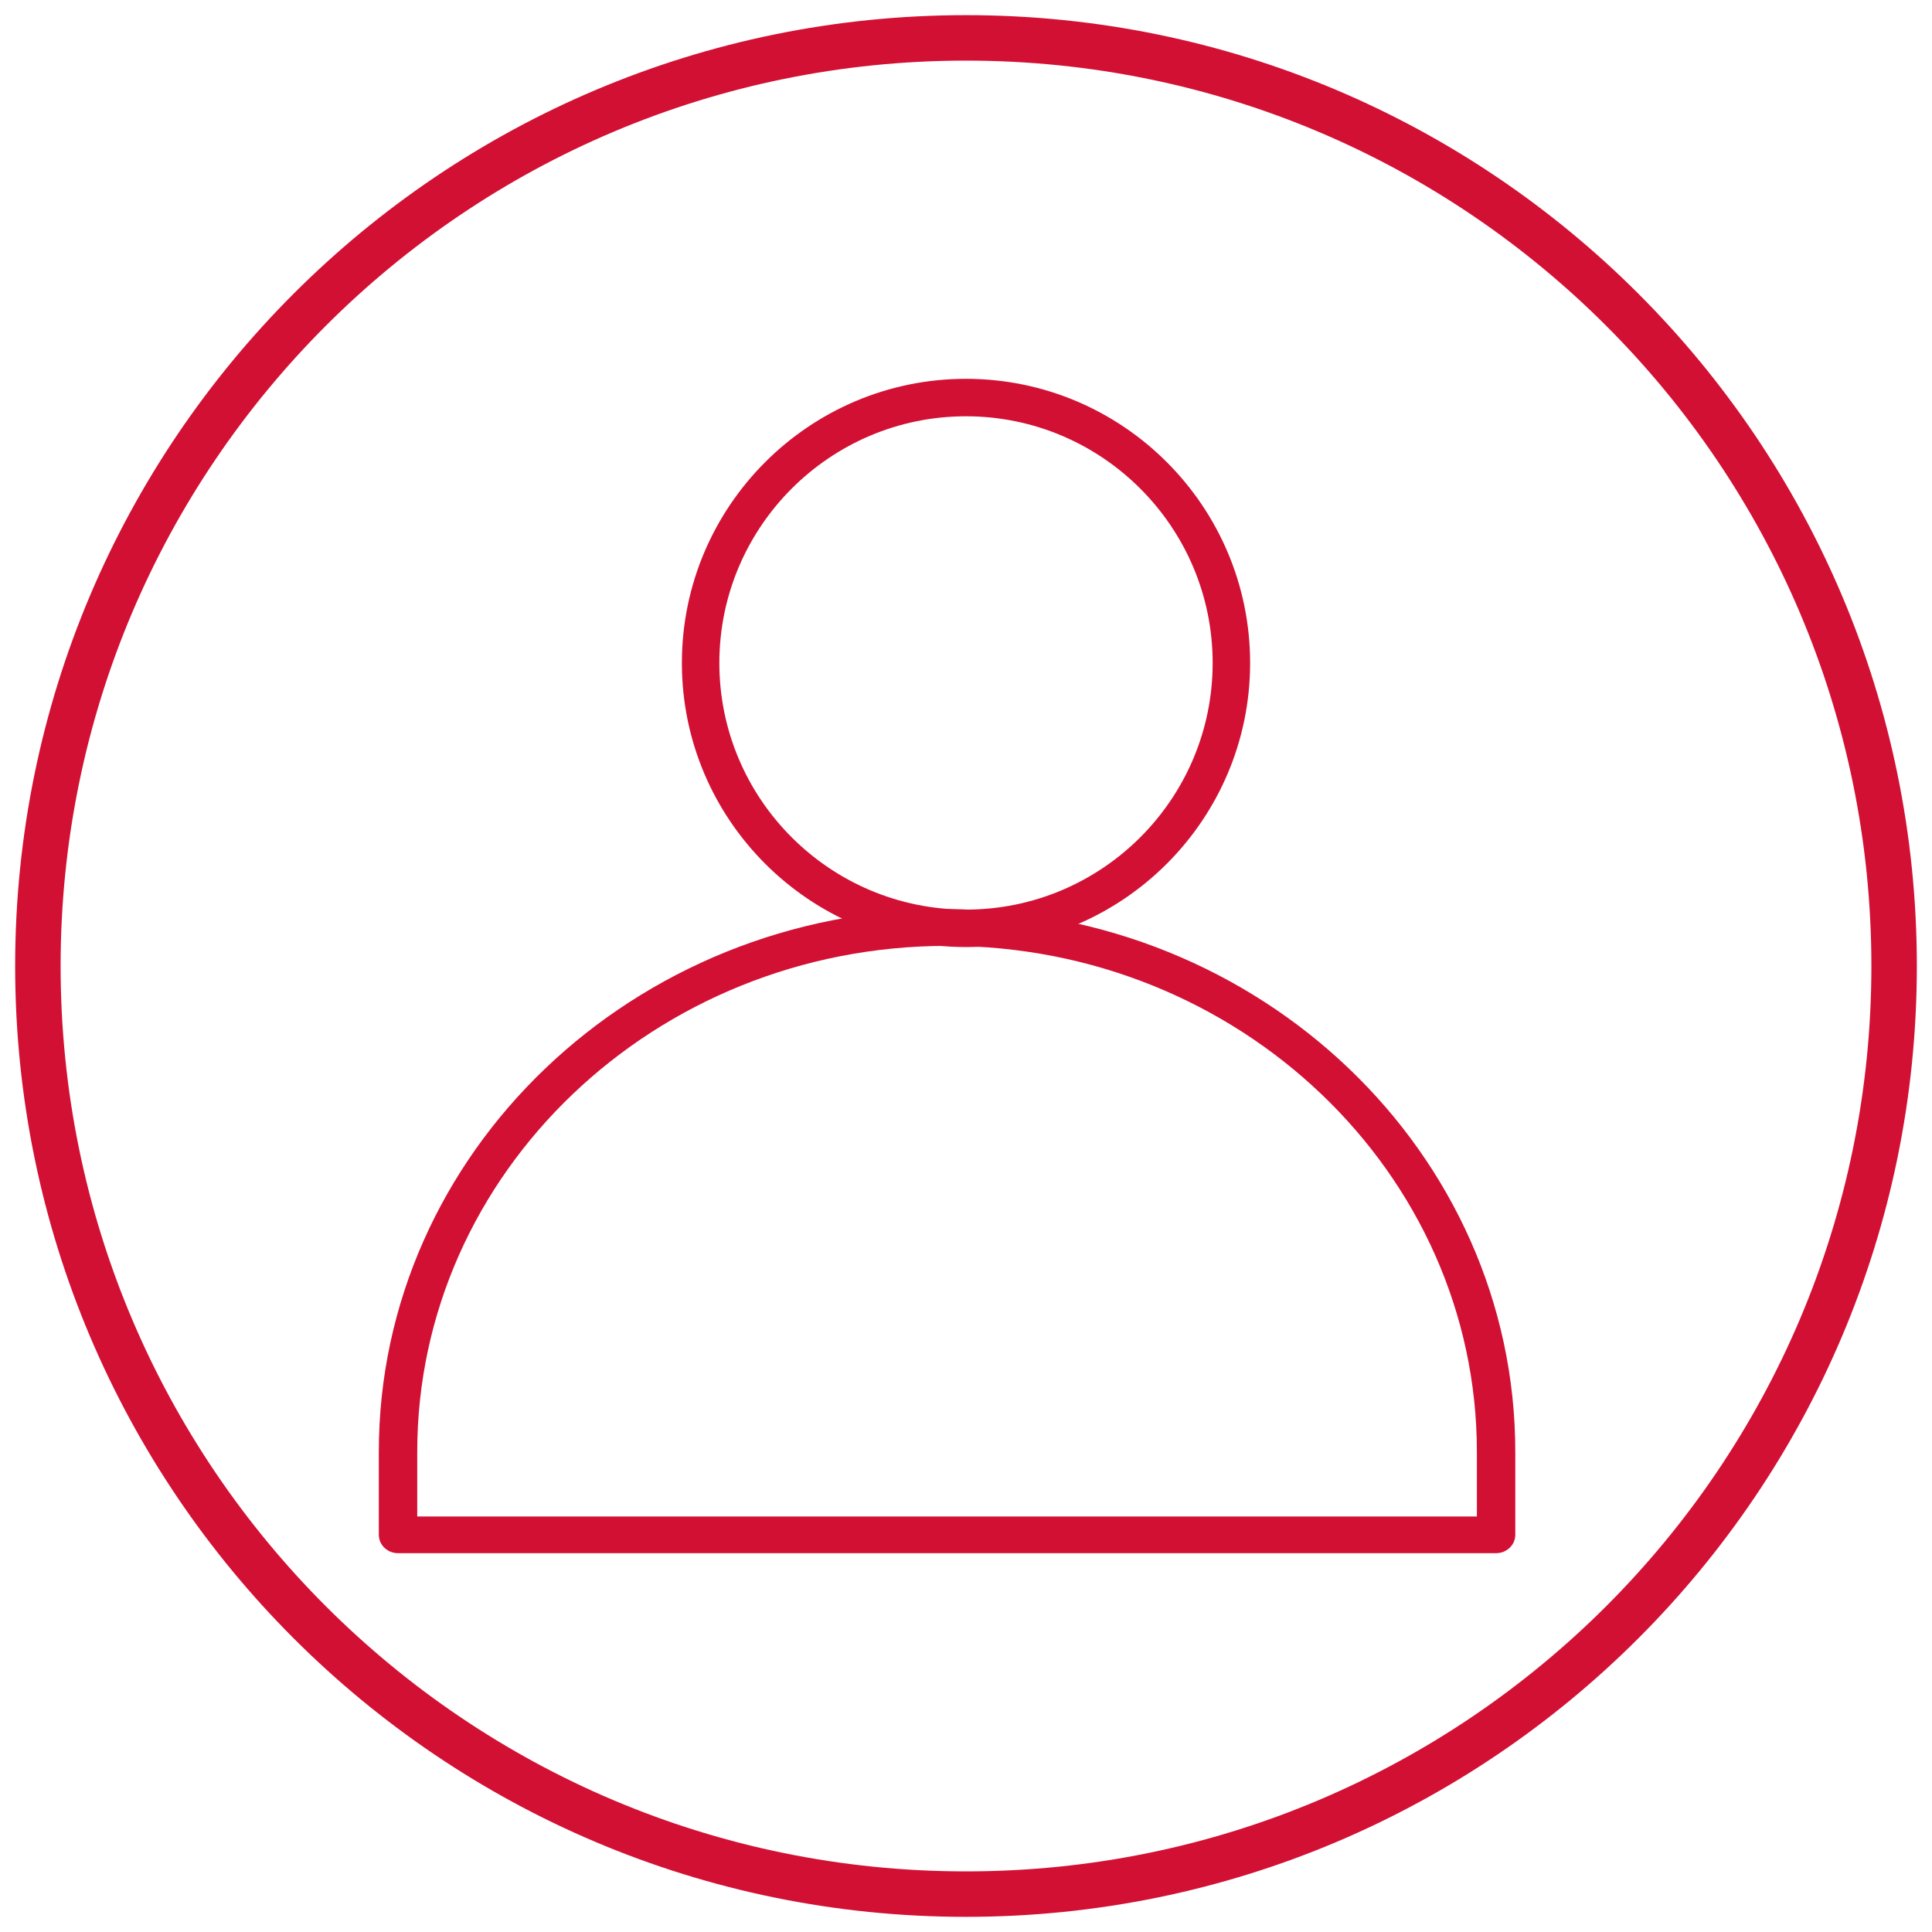 <?xml version="1.0" encoding="UTF-8"?>
<svg width="51px" height="51px" viewBox="0 0 51 51" version="1.1" xmlns="http://www.w3.org/2000/svg" xmlns:xlink="http://www.w3.org/1999/xlink">
    <title>Group 7 Copy 3</title>
    <g id="export" stroke="none" stroke-width="1" fill="none" fill-rule="evenodd">
        <g id="Group-7-Copy-3" transform="translate(1, 1)">
            <path d="M24.499,24 C20.364,24 17,20.636 17,16.501 C17,12.364 20.364,9 24.499,9 C28.635,9 32,12.364 32,16.501 C32,20.636 28.635,24 24.499,24 M24.499,9.989 C20.91,9.989 17.989,12.911 17.989,16.501 C17.989,20.091 20.91,23.011 24.499,23.011 C28.089,23.011 31.011,20.091 31.011,16.501 C31.011,12.911 28.089,9.989 24.499,9.989" id="Fill-1" fill="#D21034"></path>
            <path d="M38.493,40 L9.507,40 C9.227,40 9,39.782 9,39.515 L9,37.326 C9,29.427 15.729,23 24,23 C32.271,23 39,29.427 39,37.326 L39,39.515 C39,39.782 38.773,40 38.493,40 L38.493,40 Z M10.014,39.031 L37.986,39.031 L37.986,37.326 C37.986,29.961 31.711,23.969 24,23.969 C16.289,23.969 10.014,29.961 10.014,37.326 L10.014,39.031 Z" id="Fill-3" fill="#D21034"></path>
            <path d="M24.5,49 C38.03,49 49,38.031 49,24.501 C49,10.969 38.03,0 24.5,0 C10.97,0 0,10.969 0,24.501 C0,38.031 10.97,49 24.5,49 Z" id="Stroke-5" stroke="#D21034" stroke-width="1.2"></path>
        </g>
    </g>
</svg>
